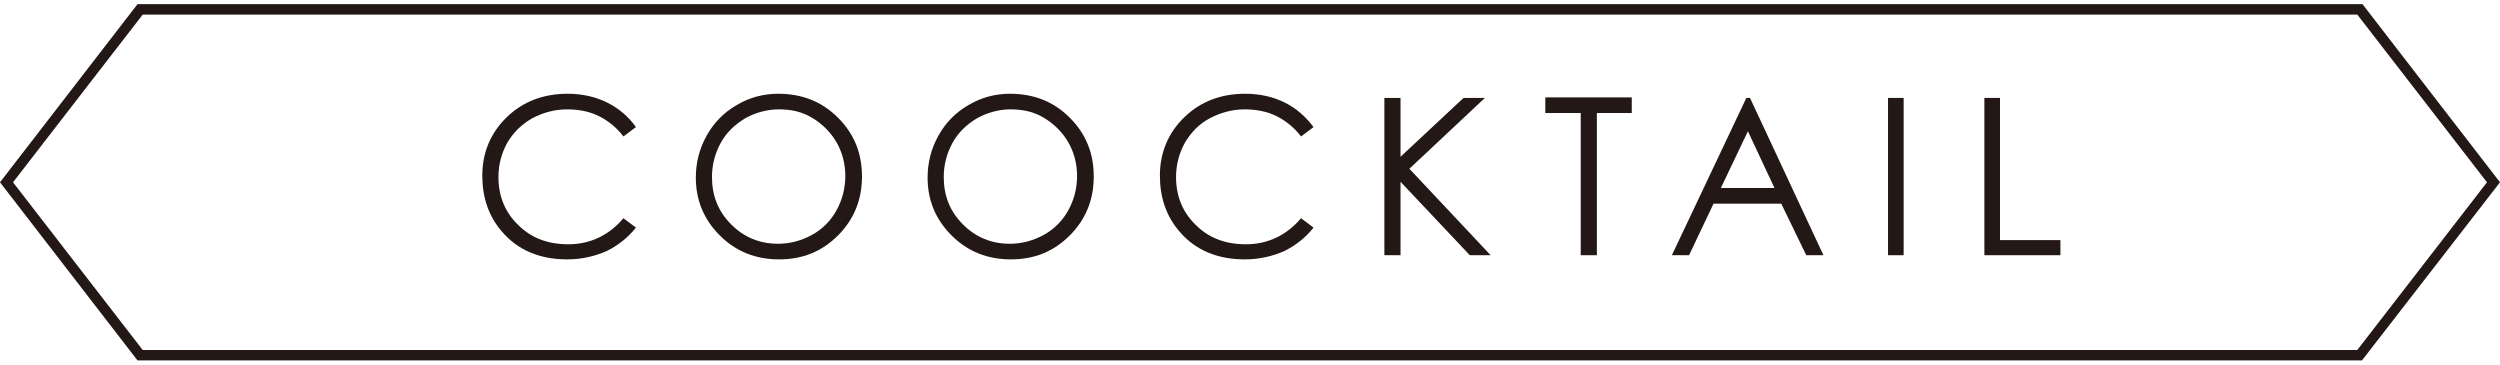 <svg enable-background="new 0 0 480 70" viewBox="0 0 480 70" xmlns="http://www.w3.org/2000/svg"><g fill="#231815"><path d="m122.1 24.4-2.4 1.8c-1.3-1.7-2.9-3-4.7-3.9s-3.9-1.3-6.1-1.3c-2.4 0-4.6.6-6.7 1.7-2.1 1.2-3.6 2.7-4.8 4.7-1.1 2-1.7 4.2-1.7 6.6 0 3.7 1.3 6.8 3.8 9.2 2.5 2.5 5.7 3.7 9.6 3.7 4.2 0 7.8-1.7 10.6-5l2.4 1.8c-1.5 1.9-3.4 3.4-5.6 4.5-2.3 1-4.8 1.6-7.6 1.6-5.3 0-9.5-1.8-12.5-5.3-2.6-3-3.8-6.6-3.8-10.8 0-4.4 1.6-8.2 4.7-11.2s7-4.5 11.7-4.5c2.8 0 5.4.6 7.6 1.7s4.1 2.7 5.5 4.7z"/><path d="m149.4 18c4.6 0 8.4 1.5 11.5 4.6s4.6 6.8 4.6 11.3c0 4.4-1.5 8.2-4.6 11.3s-6.8 4.6-11.3 4.6-8.3-1.5-11.4-4.6-4.6-6.8-4.6-11.1c0-2.9.7-5.6 2.1-8.1s3.3-4.4 5.7-5.8c2.5-1.5 5.2-2.2 8-2.2zm.1 3c-2.2 0-4.4.6-6.4 1.7-2 1.2-3.6 2.7-4.7 4.7s-1.7 4.2-1.7 6.6c0 3.6 1.2 6.6 3.7 9.1s5.5 3.7 9 3.7c2.3 0 4.5-.6 6.5-1.7s3.6-2.7 4.7-4.7 1.7-4.2 1.7-6.6-.6-4.6-1.7-6.5-2.7-3.5-4.7-4.7-4.1-1.6-6.4-1.6z"/><path d="m193.9 18c4.6 0 8.4 1.5 11.5 4.6s4.6 6.8 4.6 11.3c0 4.4-1.5 8.2-4.6 11.3s-6.8 4.6-11.3 4.6-8.3-1.5-11.4-4.6-4.6-6.8-4.6-11.1c0-2.9.7-5.6 2.1-8.1s3.3-4.4 5.7-5.8c2.5-1.5 5.2-2.2 8-2.2zm.1 3c-2.2 0-4.4.6-6.4 1.7-2 1.2-3.6 2.7-4.7 4.7s-1.7 4.2-1.7 6.6c0 3.6 1.2 6.6 3.7 9.1s5.5 3.7 9 3.7c2.3 0 4.5-.6 6.5-1.7s3.6-2.7 4.7-4.7 1.7-4.2 1.7-6.6-.6-4.6-1.7-6.5-2.7-3.5-4.7-4.7-4.1-1.6-6.4-1.6z"/><path d="m252.2 24.4-2.4 1.8c-1.3-1.7-2.9-3-4.7-3.9s-3.9-1.3-6.1-1.3c-2.4 0-4.6.6-6.7 1.7s-3.6 2.7-4.8 4.7c-1.1 2-1.7 4.2-1.7 6.6 0 3.7 1.3 6.8 3.8 9.2 2.5 2.5 5.7 3.7 9.6 3.7 4.2 0 7.8-1.7 10.6-5l2.4 1.8c-1.5 1.9-3.4 3.4-5.6 4.5-2.3 1-4.8 1.6-7.6 1.6-5.3 0-9.5-1.8-12.5-5.3-2.6-3-3.8-6.6-3.8-10.8 0-4.4 1.6-8.2 4.7-11.2s7-4.5 11.7-4.5c2.8 0 5.4.6 7.6 1.7s4 2.7 5.5 4.7z"/><path d="m265.8 18.8h3.1v11.3l12.1-11.3h4.1l-14.5 13.6 15.6 16.6h-4l-13.3-14.1v14.1h-3.1z"/><path d="m296.7 21.7v-3h16.6v3h-6.7v27.3h-3.1v-27.3z"/><path d="m336 18.8 14.1 30.2h-3.3l-4.8-9.9h-13l-4.7 9.9h-3.3l14.3-30.2zm-.4 6.4-5.2 10.9h10.3z"/><path d="m362.5 18.8h3v30.2h-3z"/><path d="m381 18.8h3v27.3h11.6v2.9h-14.6z"/><path d="m452.6 2.8 24.9 32.2-24.9 32.2h-425.2l-24.9-32.2 24.9-32.2zm1-2h-427.2l-26.4 34.2 26.4 34.2h427.1l26.5-34.2z"/></g></svg>